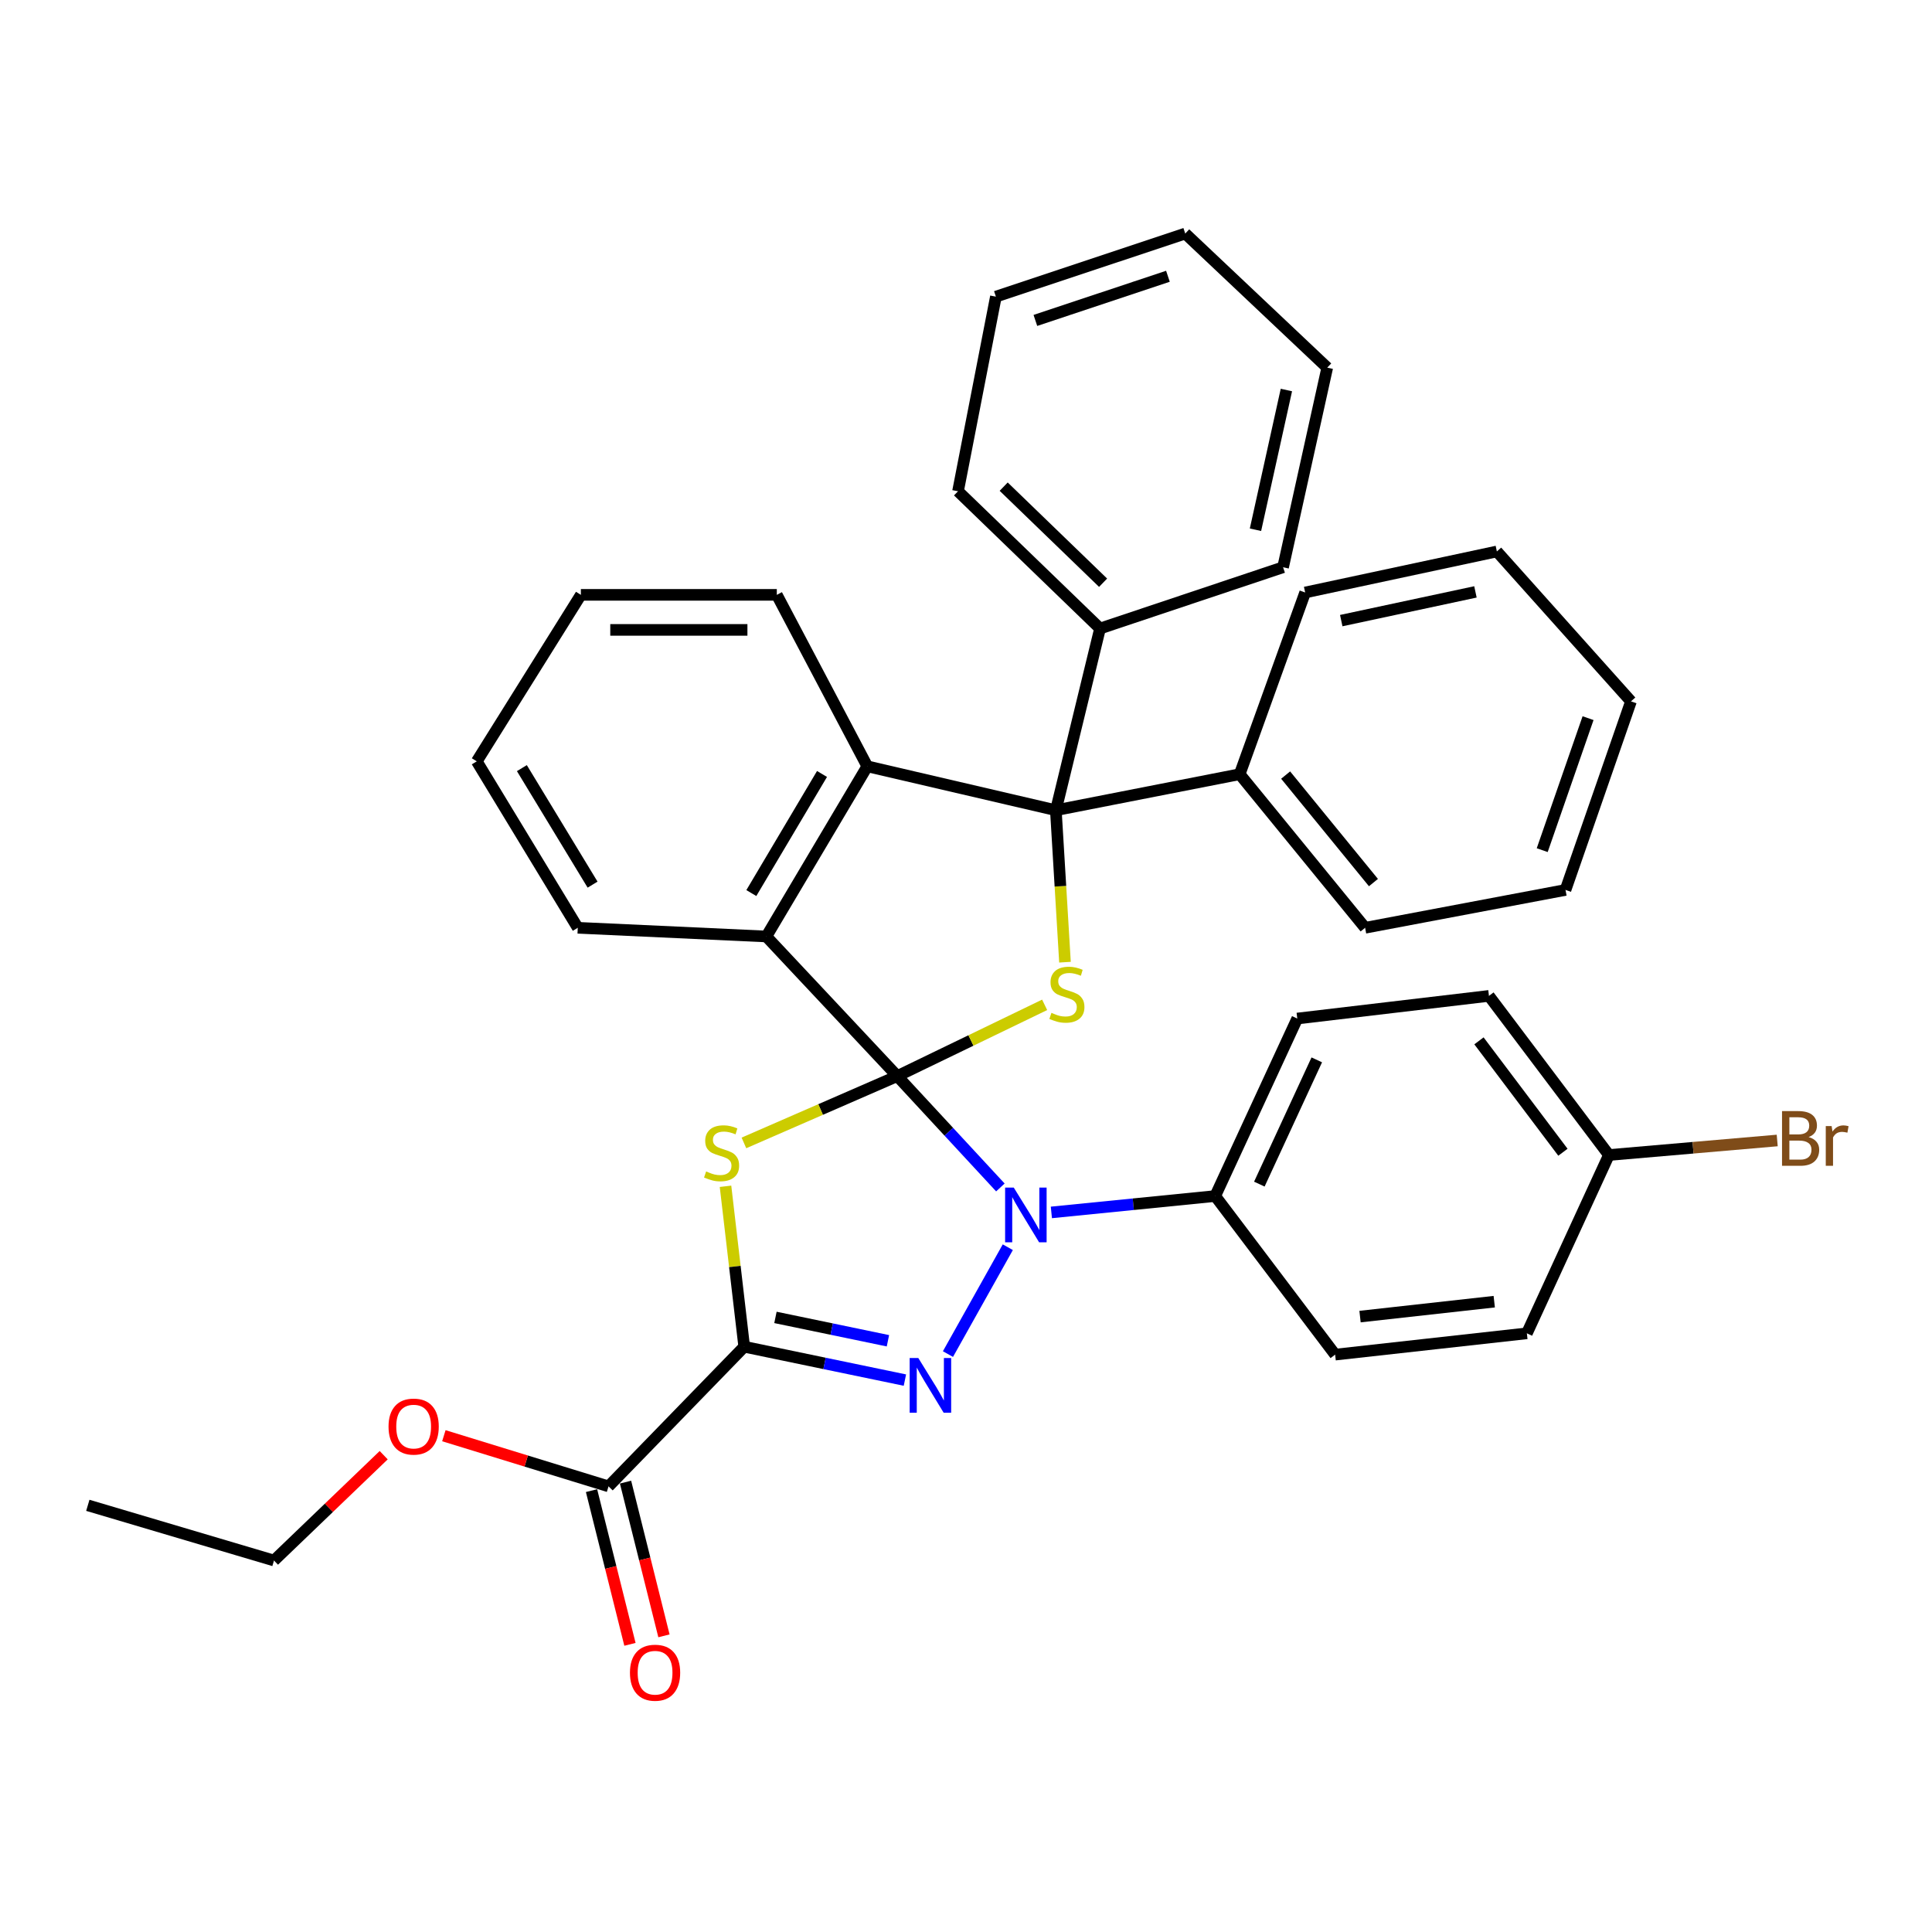 <?xml version='1.0' encoding='iso-8859-1'?>
<svg version='1.1' baseProfile='full'
              xmlns='http://www.w3.org/2000/svg'
                      xmlns:rdkit='http://www.rdkit.org/xml'
                      xmlns:xlink='http://www.w3.org/1999/xlink'
                  xml:space='preserve'
width='1000px' height='1000px' viewBox='0 0 1000 1000'>
<!-- END OF HEADER -->
<rect style='opacity:1.0;fill:#FFFFFF;stroke:none' width='1000' height='1000' x='0' y='0'> </rect>
<path class='bond-0' d='M 464.425,556.984 L 424.739,574.28' style='fill:none;fill-rule:evenodd;stroke:#000000;stroke-width:6px;stroke-linecap:butt;stroke-linejoin:miter;stroke-opacity:1' />
<path class='bond-0' d='M 424.739,574.28 L 385.053,591.576' style='fill:none;fill-rule:evenodd;stroke:#CCCC00;stroke-width:6px;stroke-linecap:butt;stroke-linejoin:miter;stroke-opacity:1' />
<path class='bond-2' d='M 464.425,556.984 L 491.111,585.803' style='fill:none;fill-rule:evenodd;stroke:#000000;stroke-width:6px;stroke-linecap:butt;stroke-linejoin:miter;stroke-opacity:1' />
<path class='bond-2' d='M 491.111,585.803 L 517.797,614.623' style='fill:none;fill-rule:evenodd;stroke:#0000FF;stroke-width:6px;stroke-linecap:butt;stroke-linejoin:miter;stroke-opacity:1' />
<path class='bond-4' d='M 464.425,556.984 L 502.564,538.542' style='fill:none;fill-rule:evenodd;stroke:#000000;stroke-width:6px;stroke-linecap:butt;stroke-linejoin:miter;stroke-opacity:1' />
<path class='bond-4' d='M 502.564,538.542 L 540.704,520.1' style='fill:none;fill-rule:evenodd;stroke:#CCCC00;stroke-width:6px;stroke-linecap:butt;stroke-linejoin:miter;stroke-opacity:1' />
<path class='bond-6' d='M 464.425,556.984 L 396.654,484.718' style='fill:none;fill-rule:evenodd;stroke:#000000;stroke-width:6px;stroke-linecap:butt;stroke-linejoin:miter;stroke-opacity:1' />
<path class='bond-1' d='M 375.523,614.022 L 380.364,655.541' style='fill:none;fill-rule:evenodd;stroke:#CCCC00;stroke-width:6px;stroke-linecap:butt;stroke-linejoin:miter;stroke-opacity:1' />
<path class='bond-1' d='M 380.364,655.541 L 385.204,697.06' style='fill:none;fill-rule:evenodd;stroke:#000000;stroke-width:6px;stroke-linecap:butt;stroke-linejoin:miter;stroke-opacity:1' />
<path class='bond-8' d='M 385.204,697.06 L 314.975,769.346' style='fill:none;fill-rule:evenodd;stroke:#000000;stroke-width:6px;stroke-linecap:butt;stroke-linejoin:miter;stroke-opacity:1' />
<path class='bond-37' d='M 385.204,697.06 L 426.791,705.698' style='fill:none;fill-rule:evenodd;stroke:#000000;stroke-width:6px;stroke-linecap:butt;stroke-linejoin:miter;stroke-opacity:1' />
<path class='bond-37' d='M 426.791,705.698 L 468.378,714.335' style='fill:none;fill-rule:evenodd;stroke:#0000FF;stroke-width:6px;stroke-linecap:butt;stroke-linejoin:miter;stroke-opacity:1' />
<path class='bond-37' d='M 401.37,681.889 L 430.481,687.935' style='fill:none;fill-rule:evenodd;stroke:#000000;stroke-width:6px;stroke-linecap:butt;stroke-linejoin:miter;stroke-opacity:1' />
<path class='bond-37' d='M 430.481,687.935 L 459.591,693.981' style='fill:none;fill-rule:evenodd;stroke:#0000FF;stroke-width:6px;stroke-linecap:butt;stroke-linejoin:miter;stroke-opacity:1' />
<path class='bond-3' d='M 521.639,645.554 L 490.658,700.868' style='fill:none;fill-rule:evenodd;stroke:#0000FF;stroke-width:6px;stroke-linecap:butt;stroke-linejoin:miter;stroke-opacity:1' />
<path class='bond-9' d='M 544.188,627.547 L 586.591,623.308' style='fill:none;fill-rule:evenodd;stroke:#0000FF;stroke-width:6px;stroke-linecap:butt;stroke-linejoin:miter;stroke-opacity:1' />
<path class='bond-9' d='M 586.591,623.308 L 628.993,619.07' style='fill:none;fill-rule:evenodd;stroke:#000000;stroke-width:6px;stroke-linecap:butt;stroke-linejoin:miter;stroke-opacity:1' />
<path class='bond-5' d='M 551.231,498.028 L 548.869,458.702' style='fill:none;fill-rule:evenodd;stroke:#CCCC00;stroke-width:6px;stroke-linecap:butt;stroke-linejoin:miter;stroke-opacity:1' />
<path class='bond-5' d='M 548.869,458.702 L 546.507,419.376' style='fill:none;fill-rule:evenodd;stroke:#000000;stroke-width:6px;stroke-linecap:butt;stroke-linejoin:miter;stroke-opacity:1' />
<path class='bond-10' d='M 546.507,419.376 L 641.652,400.73' style='fill:none;fill-rule:evenodd;stroke:#000000;stroke-width:6px;stroke-linecap:butt;stroke-linejoin:miter;stroke-opacity:1' />
<path class='bond-11' d='M 546.507,419.376 L 569.376,325.32' style='fill:none;fill-rule:evenodd;stroke:#000000;stroke-width:6px;stroke-linecap:butt;stroke-linejoin:miter;stroke-opacity:1' />
<path class='bond-36' d='M 546.507,419.376 L 448.913,396.648' style='fill:none;fill-rule:evenodd;stroke:#000000;stroke-width:6px;stroke-linecap:butt;stroke-linejoin:miter;stroke-opacity:1' />
<path class='bond-7' d='M 396.654,484.718 L 448.913,396.648' style='fill:none;fill-rule:evenodd;stroke:#000000;stroke-width:6px;stroke-linecap:butt;stroke-linejoin:miter;stroke-opacity:1' />
<path class='bond-7' d='M 388.891,462.249 L 425.472,400.601' style='fill:none;fill-rule:evenodd;stroke:#000000;stroke-width:6px;stroke-linecap:butt;stroke-linejoin:miter;stroke-opacity:1' />
<path class='bond-21' d='M 396.654,484.718 L 299.05,480.223' style='fill:none;fill-rule:evenodd;stroke:#000000;stroke-width:6px;stroke-linecap:butt;stroke-linejoin:miter;stroke-opacity:1' />
<path class='bond-17' d='M 448.913,396.648 L 402.077,307.893' style='fill:none;fill-rule:evenodd;stroke:#000000;stroke-width:6px;stroke-linecap:butt;stroke-linejoin:miter;stroke-opacity:1' />
<path class='bond-12' d='M 306.174,771.546 L 316.119,811.327' style='fill:none;fill-rule:evenodd;stroke:#000000;stroke-width:6px;stroke-linecap:butt;stroke-linejoin:miter;stroke-opacity:1' />
<path class='bond-12' d='M 316.119,811.327 L 326.063,851.107' style='fill:none;fill-rule:evenodd;stroke:#FF0000;stroke-width:6px;stroke-linecap:butt;stroke-linejoin:miter;stroke-opacity:1' />
<path class='bond-12' d='M 323.775,767.146 L 333.719,806.927' style='fill:none;fill-rule:evenodd;stroke:#000000;stroke-width:6px;stroke-linecap:butt;stroke-linejoin:miter;stroke-opacity:1' />
<path class='bond-12' d='M 333.719,806.927 L 343.663,846.708' style='fill:none;fill-rule:evenodd;stroke:#FF0000;stroke-width:6px;stroke-linecap:butt;stroke-linejoin:miter;stroke-opacity:1' />
<path class='bond-15' d='M 314.975,769.346 L 272.359,756.235' style='fill:none;fill-rule:evenodd;stroke:#000000;stroke-width:6px;stroke-linecap:butt;stroke-linejoin:miter;stroke-opacity:1' />
<path class='bond-15' d='M 272.359,756.235 L 229.743,743.124' style='fill:none;fill-rule:evenodd;stroke:#FF0000;stroke-width:6px;stroke-linecap:butt;stroke-linejoin:miter;stroke-opacity:1' />
<path class='bond-13' d='M 628.993,619.07 L 671.466,527.19' style='fill:none;fill-rule:evenodd;stroke:#000000;stroke-width:6px;stroke-linecap:butt;stroke-linejoin:miter;stroke-opacity:1' />
<path class='bond-13' d='M 651.832,612.9 L 681.562,548.585' style='fill:none;fill-rule:evenodd;stroke:#000000;stroke-width:6px;stroke-linecap:butt;stroke-linejoin:miter;stroke-opacity:1' />
<path class='bond-14' d='M 628.993,619.07 L 691.069,701.152' style='fill:none;fill-rule:evenodd;stroke:#000000;stroke-width:6px;stroke-linecap:butt;stroke-linejoin:miter;stroke-opacity:1' />
<path class='bond-22' d='M 641.652,400.73 L 706.581,480.223' style='fill:none;fill-rule:evenodd;stroke:#000000;stroke-width:6px;stroke-linecap:butt;stroke-linejoin:miter;stroke-opacity:1' />
<path class='bond-22' d='M 665.442,401.178 L 710.892,456.822' style='fill:none;fill-rule:evenodd;stroke:#000000;stroke-width:6px;stroke-linecap:butt;stroke-linejoin:miter;stroke-opacity:1' />
<path class='bond-23' d='M 641.652,400.73 L 675.548,306.674' style='fill:none;fill-rule:evenodd;stroke:#000000;stroke-width:6px;stroke-linecap:butt;stroke-linejoin:miter;stroke-opacity:1' />
<path class='bond-24' d='M 569.376,325.32 L 495.871,254.274' style='fill:none;fill-rule:evenodd;stroke:#000000;stroke-width:6px;stroke-linecap:butt;stroke-linejoin:miter;stroke-opacity:1' />
<path class='bond-24' d='M 570.959,301.618 L 519.505,251.886' style='fill:none;fill-rule:evenodd;stroke:#000000;stroke-width:6px;stroke-linecap:butt;stroke-linejoin:miter;stroke-opacity:1' />
<path class='bond-25' d='M 569.376,325.32 L 664.118,293.612' style='fill:none;fill-rule:evenodd;stroke:#000000;stroke-width:6px;stroke-linecap:butt;stroke-linejoin:miter;stroke-opacity:1' />
<path class='bond-18' d='M 671.466,527.19 L 770.682,515.469' style='fill:none;fill-rule:evenodd;stroke:#000000;stroke-width:6px;stroke-linecap:butt;stroke-linejoin:miter;stroke-opacity:1' />
<path class='bond-19' d='M 691.069,701.152 L 790.306,690.126' style='fill:none;fill-rule:evenodd;stroke:#000000;stroke-width:6px;stroke-linecap:butt;stroke-linejoin:miter;stroke-opacity:1' />
<path class='bond-19' d='M 703.951,681.467 L 773.417,673.749' style='fill:none;fill-rule:evenodd;stroke:#000000;stroke-width:6px;stroke-linecap:butt;stroke-linejoin:miter;stroke-opacity:1' />
<path class='bond-26' d='M 198.599,753.202 L 170.209,780.465' style='fill:none;fill-rule:evenodd;stroke:#FF0000;stroke-width:6px;stroke-linecap:butt;stroke-linejoin:miter;stroke-opacity:1' />
<path class='bond-26' d='M 170.209,780.465 L 141.819,807.727' style='fill:none;fill-rule:evenodd;stroke:#000000;stroke-width:6px;stroke-linecap:butt;stroke-linejoin:miter;stroke-opacity:1' />
<path class='bond-16' d='M 832.769,597.833 L 790.306,690.126' style='fill:none;fill-rule:evenodd;stroke:#000000;stroke-width:6px;stroke-linecap:butt;stroke-linejoin:miter;stroke-opacity:1' />
<path class='bond-20' d='M 832.769,597.833 L 876.327,594.073' style='fill:none;fill-rule:evenodd;stroke:#000000;stroke-width:6px;stroke-linecap:butt;stroke-linejoin:miter;stroke-opacity:1' />
<path class='bond-20' d='M 876.327,594.073 L 919.885,590.312' style='fill:none;fill-rule:evenodd;stroke:#7F4C19;stroke-width:6px;stroke-linecap:butt;stroke-linejoin:miter;stroke-opacity:1' />
<path class='bond-39' d='M 832.769,597.833 L 770.682,515.469' style='fill:none;fill-rule:evenodd;stroke:#000000;stroke-width:6px;stroke-linecap:butt;stroke-linejoin:miter;stroke-opacity:1' />
<path class='bond-39' d='M 808.968,596.399 L 765.508,538.744' style='fill:none;fill-rule:evenodd;stroke:#000000;stroke-width:6px;stroke-linecap:butt;stroke-linejoin:miter;stroke-opacity:1' />
<path class='bond-38' d='M 402.077,307.893 L 300.663,307.893' style='fill:none;fill-rule:evenodd;stroke:#000000;stroke-width:6px;stroke-linecap:butt;stroke-linejoin:miter;stroke-opacity:1' />
<path class='bond-38' d='M 386.864,326.035 L 315.875,326.035' style='fill:none;fill-rule:evenodd;stroke:#000000;stroke-width:6px;stroke-linecap:butt;stroke-linejoin:miter;stroke-opacity:1' />
<path class='bond-28' d='M 299.05,480.223 L 246.771,394.068' style='fill:none;fill-rule:evenodd;stroke:#000000;stroke-width:6px;stroke-linecap:butt;stroke-linejoin:miter;stroke-opacity:1' />
<path class='bond-28' d='M 306.718,457.888 L 270.122,397.58' style='fill:none;fill-rule:evenodd;stroke:#000000;stroke-width:6px;stroke-linecap:butt;stroke-linejoin:miter;stroke-opacity:1' />
<path class='bond-31' d='M 706.581,480.223 L 810.303,460.629' style='fill:none;fill-rule:evenodd;stroke:#000000;stroke-width:6px;stroke-linecap:butt;stroke-linejoin:miter;stroke-opacity:1' />
<path class='bond-32' d='M 675.548,306.674 L 774.774,285.438' style='fill:none;fill-rule:evenodd;stroke:#000000;stroke-width:6px;stroke-linecap:butt;stroke-linejoin:miter;stroke-opacity:1' />
<path class='bond-32' d='M 694.228,321.229 L 763.687,306.363' style='fill:none;fill-rule:evenodd;stroke:#000000;stroke-width:6px;stroke-linecap:butt;stroke-linejoin:miter;stroke-opacity:1' />
<path class='bond-33' d='M 495.871,254.274 L 515.474,153.545' style='fill:none;fill-rule:evenodd;stroke:#000000;stroke-width:6px;stroke-linecap:butt;stroke-linejoin:miter;stroke-opacity:1' />
<path class='bond-30' d='M 664.118,293.612 L 686.977,190.293' style='fill:none;fill-rule:evenodd;stroke:#000000;stroke-width:6px;stroke-linecap:butt;stroke-linejoin:miter;stroke-opacity:1' />
<path class='bond-30' d='M 649.833,274.195 L 665.835,201.871' style='fill:none;fill-rule:evenodd;stroke:#000000;stroke-width:6px;stroke-linecap:butt;stroke-linejoin:miter;stroke-opacity:1' />
<path class='bond-29' d='M 141.819,807.727 L 45.455,779.153' style='fill:none;fill-rule:evenodd;stroke:#000000;stroke-width:6px;stroke-linecap:butt;stroke-linejoin:miter;stroke-opacity:1' />
<path class='bond-27' d='M 300.663,307.893 L 246.771,394.068' style='fill:none;fill-rule:evenodd;stroke:#000000;stroke-width:6px;stroke-linecap:butt;stroke-linejoin:miter;stroke-opacity:1' />
<path class='bond-34' d='M 686.977,190.293 L 613.482,120.879' style='fill:none;fill-rule:evenodd;stroke:#000000;stroke-width:6px;stroke-linecap:butt;stroke-linejoin:miter;stroke-opacity:1' />
<path class='bond-41' d='M 810.303,460.629 L 844.198,363.025' style='fill:none;fill-rule:evenodd;stroke:#000000;stroke-width:6px;stroke-linecap:butt;stroke-linejoin:miter;stroke-opacity:1' />
<path class='bond-41' d='M 798.249,440.037 L 821.976,371.714' style='fill:none;fill-rule:evenodd;stroke:#000000;stroke-width:6px;stroke-linecap:butt;stroke-linejoin:miter;stroke-opacity:1' />
<path class='bond-35' d='M 774.774,285.438 L 844.198,363.025' style='fill:none;fill-rule:evenodd;stroke:#000000;stroke-width:6px;stroke-linecap:butt;stroke-linejoin:miter;stroke-opacity:1' />
<path class='bond-40' d='M 515.474,153.545 L 613.482,120.879' style='fill:none;fill-rule:evenodd;stroke:#000000;stroke-width:6px;stroke-linecap:butt;stroke-linejoin:miter;stroke-opacity:1' />
<path class='bond-40' d='M 535.912,165.856 L 604.517,142.99' style='fill:none;fill-rule:evenodd;stroke:#000000;stroke-width:6px;stroke-linecap:butt;stroke-linejoin:miter;stroke-opacity:1' />
<path  class='atom-1' d='M 365.493 606.334
Q 365.813 606.454, 367.133 607.014
Q 368.453 607.574, 369.893 607.934
Q 371.373 608.254, 372.813 608.254
Q 375.493 608.254, 377.053 606.974
Q 378.613 605.654, 378.613 603.374
Q 378.613 601.814, 377.813 600.854
Q 377.053 599.894, 375.853 599.374
Q 374.653 598.854, 372.653 598.254
Q 370.133 597.494, 368.613 596.774
Q 367.133 596.054, 366.053 594.534
Q 365.013 593.014, 365.013 590.454
Q 365.013 586.894, 367.413 584.694
Q 369.853 582.494, 374.653 582.494
Q 377.933 582.494, 381.653 584.054
L 380.733 587.134
Q 377.333 585.734, 374.773 585.734
Q 372.013 585.734, 370.493 586.894
Q 368.973 588.014, 369.013 589.974
Q 369.013 591.494, 369.773 592.414
Q 370.573 593.334, 371.693 593.854
Q 372.853 594.374, 374.773 594.974
Q 377.333 595.774, 378.853 596.574
Q 380.373 597.374, 381.453 599.014
Q 382.573 600.614, 382.573 603.374
Q 382.573 607.294, 379.933 609.414
Q 377.333 611.494, 372.973 611.494
Q 370.453 611.494, 368.533 610.934
Q 366.653 610.414, 364.413 609.494
L 365.493 606.334
' fill='#CCCC00'/>
<path  class='atom-3' d='M 524.726 614.706
L 534.006 629.706
Q 534.926 631.186, 536.406 633.866
Q 537.886 636.546, 537.966 636.706
L 537.966 614.706
L 541.726 614.706
L 541.726 643.026
L 537.846 643.026
L 527.886 626.626
Q 526.726 624.706, 525.486 622.506
Q 524.286 620.306, 523.926 619.626
L 523.926 643.026
L 520.246 643.026
L 520.246 614.706
L 524.726 614.706
' fill='#0000FF'/>
<path  class='atom-4' d='M 475.319 702.917
L 484.599 717.917
Q 485.519 719.397, 486.999 722.077
Q 488.479 724.757, 488.559 724.917
L 488.559 702.917
L 492.319 702.917
L 492.319 731.237
L 488.439 731.237
L 478.479 714.837
Q 477.319 712.917, 476.079 710.717
Q 474.879 708.517, 474.519 707.837
L 474.519 731.237
L 470.839 731.237
L 470.839 702.917
L 475.319 702.917
' fill='#0000FF'/>
<path  class='atom-5' d='M 544.222 524.251
Q 544.542 524.371, 545.862 524.931
Q 547.182 525.491, 548.622 525.851
Q 550.102 526.171, 551.542 526.171
Q 554.222 526.171, 555.782 524.891
Q 557.342 523.571, 557.342 521.291
Q 557.342 519.731, 556.542 518.771
Q 555.782 517.811, 554.582 517.291
Q 553.382 516.771, 551.382 516.171
Q 548.862 515.411, 547.342 514.691
Q 545.862 513.971, 544.782 512.451
Q 543.742 510.931, 543.742 508.371
Q 543.742 504.811, 546.142 502.611
Q 548.582 500.411, 553.382 500.411
Q 556.662 500.411, 560.382 501.971
L 559.462 505.051
Q 556.062 503.651, 553.502 503.651
Q 550.742 503.651, 549.222 504.811
Q 547.702 505.931, 547.742 507.891
Q 547.742 509.411, 548.502 510.331
Q 549.302 511.251, 550.422 511.771
Q 551.582 512.291, 553.502 512.891
Q 556.062 513.691, 557.582 514.491
Q 559.102 515.291, 560.182 516.931
Q 561.302 518.531, 561.302 521.291
Q 561.302 525.211, 558.662 527.331
Q 556.062 529.411, 551.702 529.411
Q 549.182 529.411, 547.262 528.851
Q 545.382 528.331, 543.142 527.411
L 544.222 524.251
' fill='#CCCC00'/>
<path  class='atom-13' d='M 326.063 865.791
Q 326.063 858.991, 329.423 855.191
Q 332.783 851.391, 339.063 851.391
Q 345.343 851.391, 348.703 855.191
Q 352.063 858.991, 352.063 865.791
Q 352.063 872.671, 348.663 876.591
Q 345.263 880.471, 339.063 880.471
Q 332.823 880.471, 329.423 876.591
Q 326.063 872.711, 326.063 865.791
M 339.063 877.271
Q 343.383 877.271, 345.703 874.391
Q 348.063 871.471, 348.063 865.791
Q 348.063 860.231, 345.703 857.431
Q 343.383 854.591, 339.063 854.591
Q 334.743 854.591, 332.383 857.391
Q 330.063 860.191, 330.063 865.791
Q 330.063 871.511, 332.383 874.391
Q 334.743 877.271, 339.063 877.271
' fill='#FF0000'/>
<path  class='atom-16' d='M 201.105 738.393
Q 201.105 731.593, 204.465 727.793
Q 207.825 723.993, 214.105 723.993
Q 220.385 723.993, 223.745 727.793
Q 227.105 731.593, 227.105 738.393
Q 227.105 745.273, 223.705 749.193
Q 220.305 753.073, 214.105 753.073
Q 207.865 753.073, 204.465 749.193
Q 201.105 745.313, 201.105 738.393
M 214.105 749.873
Q 218.425 749.873, 220.745 746.993
Q 223.105 744.073, 223.105 738.393
Q 223.105 732.833, 220.745 730.033
Q 218.425 727.193, 214.105 727.193
Q 209.785 727.193, 207.425 729.993
Q 205.105 732.793, 205.105 738.393
Q 205.105 744.113, 207.425 746.993
Q 209.785 749.873, 214.105 749.873
' fill='#FF0000'/>
<path  class='atom-21' d='M 936.135 588.546
Q 938.855 589.306, 940.215 590.986
Q 941.615 592.626, 941.615 595.066
Q 941.615 598.986, 939.095 601.226
Q 936.615 603.426, 931.895 603.426
L 922.375 603.426
L 922.375 575.106
L 930.735 575.106
Q 935.575 575.106, 938.015 577.066
Q 940.455 579.026, 940.455 582.626
Q 940.455 586.906, 936.135 588.546
M 926.175 578.306
L 926.175 587.186
L 930.735 587.186
Q 933.535 587.186, 934.975 586.066
Q 936.455 584.906, 936.455 582.626
Q 936.455 578.306, 930.735 578.306
L 926.175 578.306
M 931.895 600.226
Q 934.655 600.226, 936.135 598.906
Q 937.615 597.586, 937.615 595.066
Q 937.615 592.746, 935.975 591.586
Q 934.375 590.386, 931.295 590.386
L 926.175 590.386
L 926.175 600.226
L 931.895 600.226
' fill='#7F4C19'/>
<path  class='atom-21' d='M 948.055 582.866
L 948.495 585.706
Q 950.655 582.506, 954.175 582.506
Q 955.295 582.506, 956.815 582.906
L 956.215 586.266
Q 954.495 585.866, 953.535 585.866
Q 951.855 585.866, 950.735 586.546
Q 949.655 587.186, 948.775 588.746
L 948.775 603.426
L 945.015 603.426
L 945.015 582.866
L 948.055 582.866
' fill='#7F4C19'/>
</svg>
